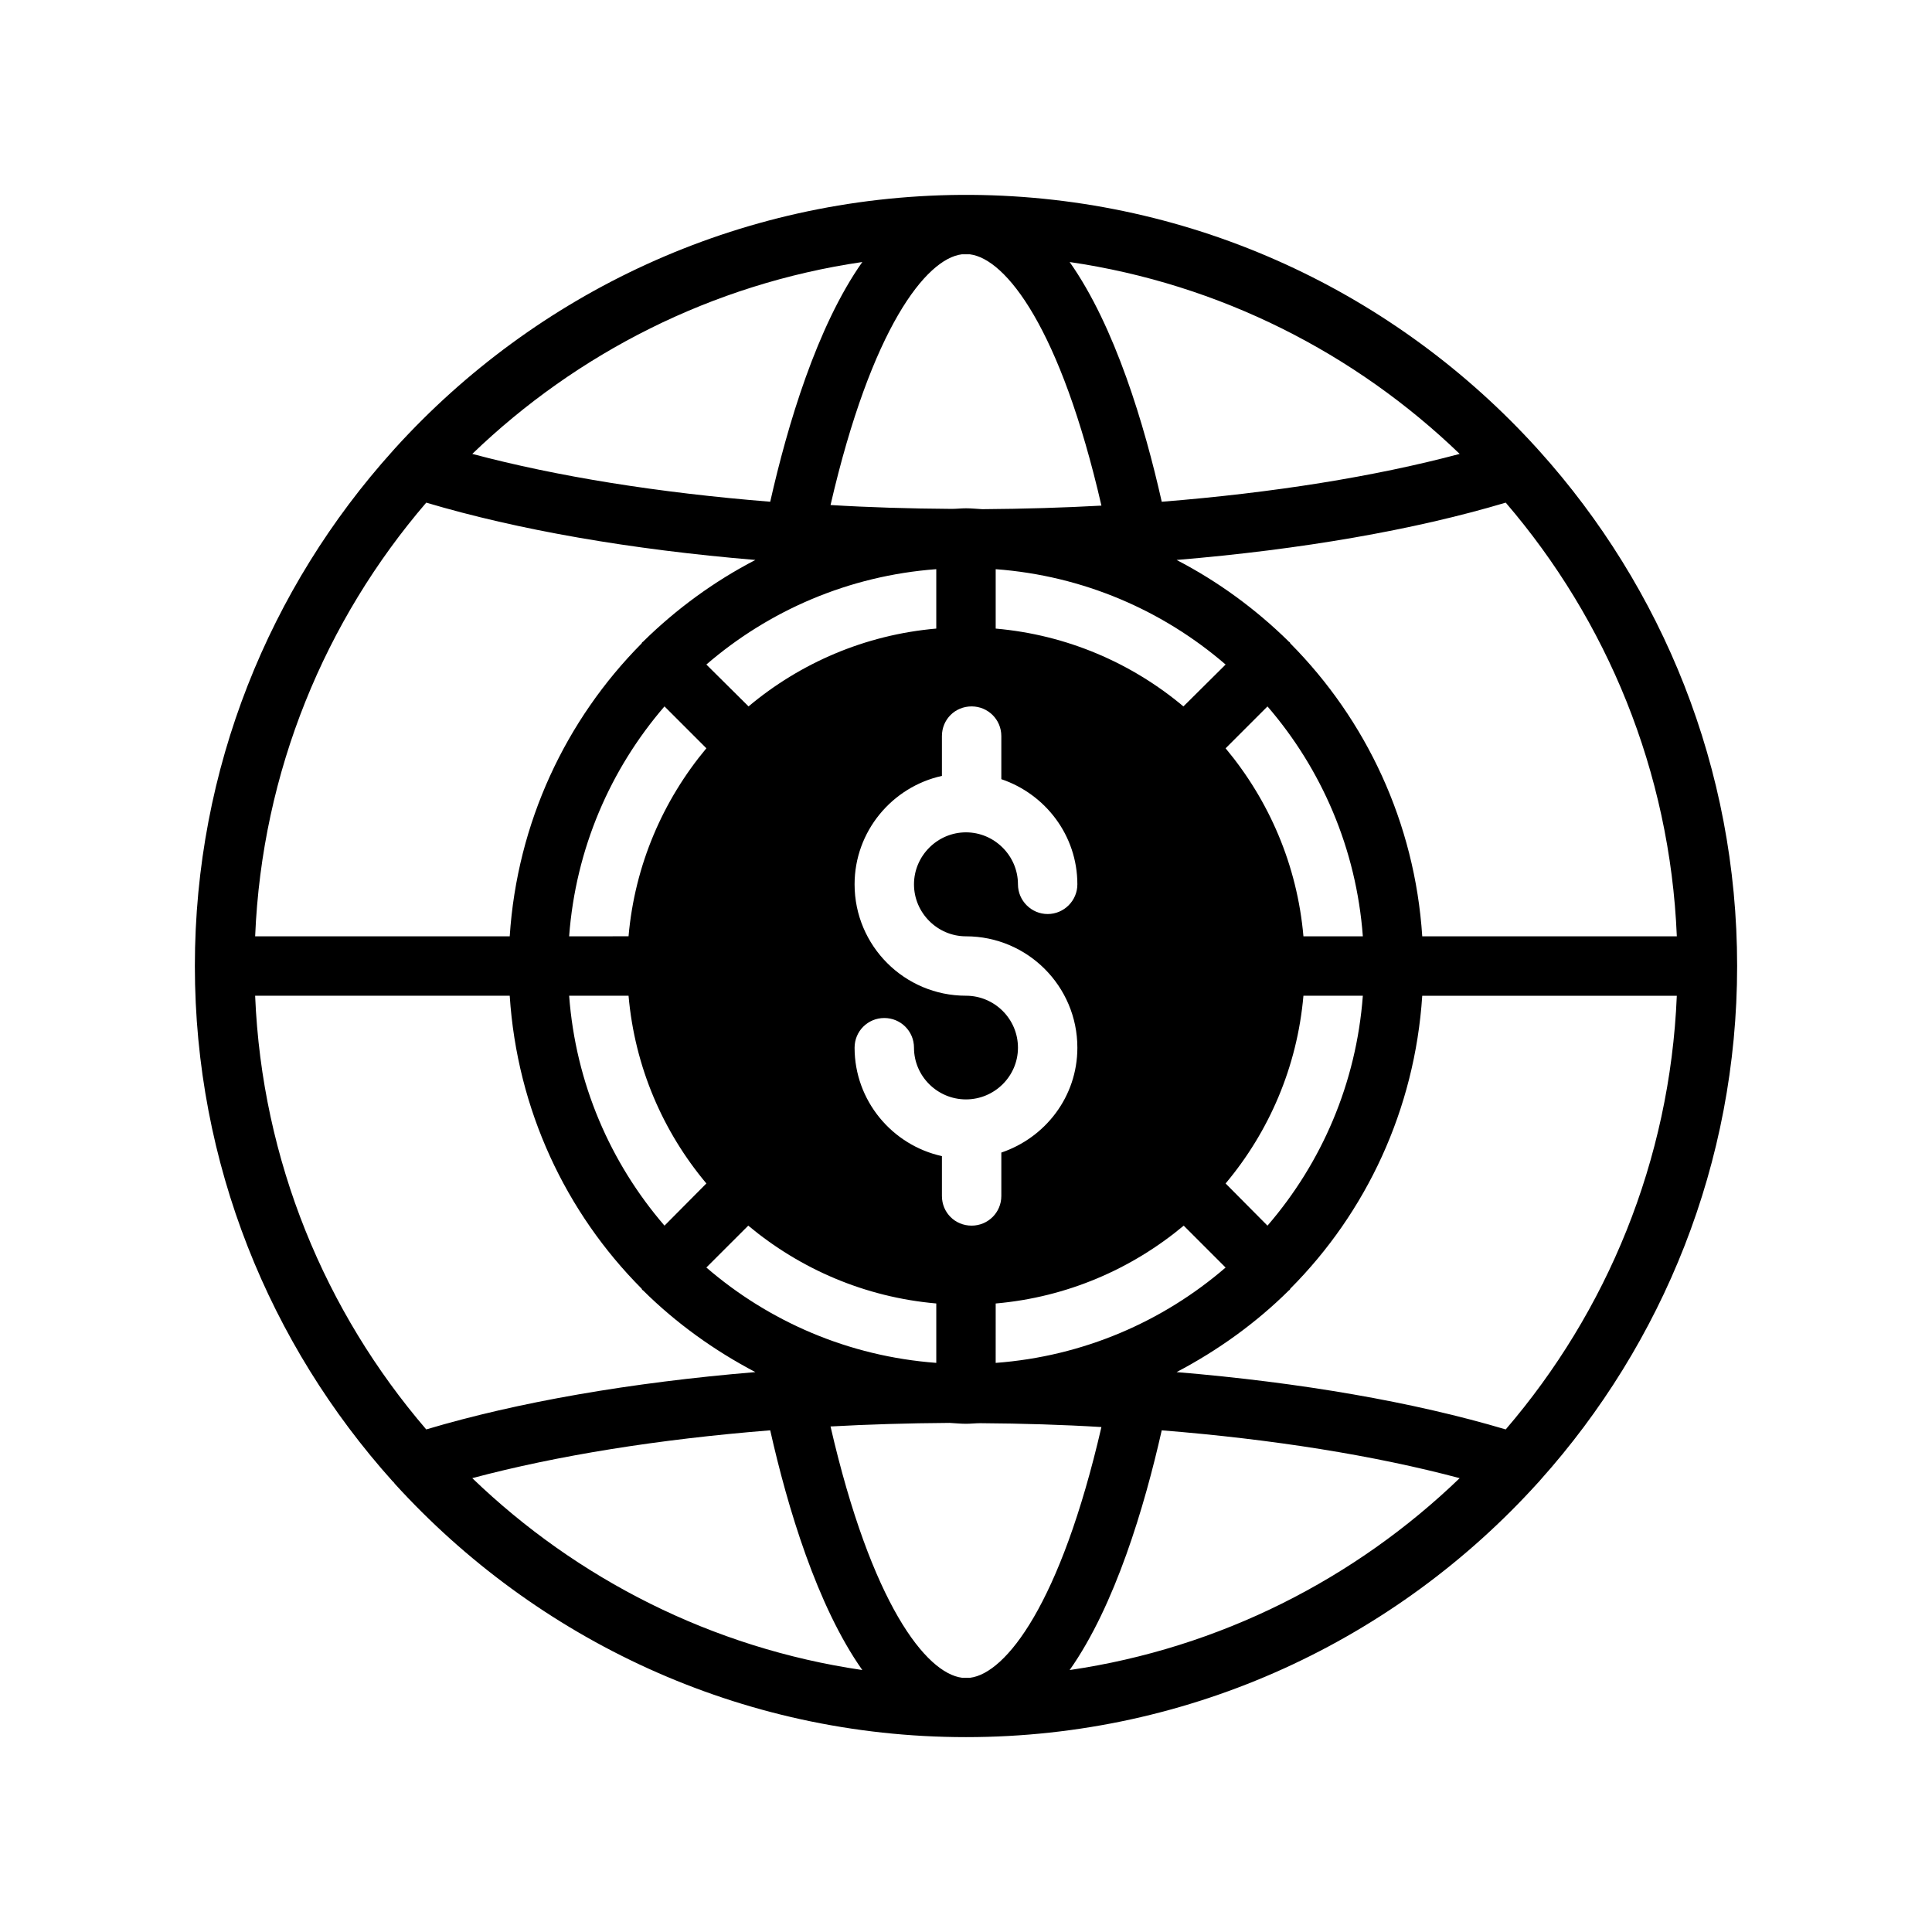 <?xml version="1.0" encoding="UTF-8"?>
<!-- Uploaded to: ICON Repo, www.svgrepo.com, Generator: ICON Repo Mixer Tools -->
<svg fill="#000000" width="800px" height="800px" version="1.1" viewBox="144 144 512 512" xmlns="http://www.w3.org/2000/svg">
 <path d="m551.93 263.5c-0.234-0.234-0.395-0.473-0.629-0.707-37.156-40.934-90.605-66.754-150.04-67.148h-2.441c-59.438 0.395-112.96 26.215-150.12 67.148-0.234 0.234-0.395 0.473-0.629 0.707-32.594 36.211-52.43 84.074-52.43 136.5 0 52.426 19.836 100.29 52.426 136.58 0.234 0.156 0.395 0.395 0.551 0.629 37.473 41.172 91.473 67.148 151.38 67.148 60.062 0 114.14-26.055 151.54-67.383 0.234-0.234 0.473-0.473 0.629-0.707 32.434-36.211 52.191-83.996 52.191-136.27 0.004-52.43-19.832-100.29-52.422-136.5zm36.445 128.63h-67.465c-1.969-30.148-14.879-57.387-34.953-77.617-0.078-0.078-0.078-0.234-0.156-0.316-0.078-0.078-0.234-0.078-0.316-0.234-8.738-8.582-18.734-15.902-29.676-21.57 33.062-2.754 62.977-7.949 87.223-15.191 26.766 31.172 43.535 71.164 45.344 114.93zm-217.9 29.523c0-4.41 3.543-7.871 7.871-7.871s7.871 3.465 7.871 7.871c0 7.559 6.219 13.699 13.777 13.699s13.777-6.141 13.777-13.699c0-7.637-6.219-13.777-13.777-13.777-16.297 0-29.52-13.227-29.52-29.52 0-14.012 9.918-25.82 23.145-28.734v-10.547c0-4.41 3.465-7.871 7.871-7.871 4.328 0 7.871 3.465 7.871 7.871v11.414c11.652 3.938 20.152 14.879 20.152 27.867 0 4.328-3.543 7.871-7.871 7.871s-7.871-3.543-7.871-7.871c0-7.559-6.219-13.777-13.777-13.777s-13.777 6.219-13.777 13.777c0 7.559 6.219 13.777 13.777 13.777 16.297 0 29.52 13.227 29.52 29.52 0 12.988-8.5 23.852-20.152 27.789v11.492c0 4.41-3.543 7.871-7.871 7.871-4.41 0-7.871-3.465-7.871-7.871v-10.551c-13.223-2.91-23.145-14.719-23.145-28.73zm-59.902-13.777c1.652 18.895 9.133 36.055 20.625 49.75l-11.098 11.18c-14.328-16.609-23.539-37.707-25.27-60.93zm-15.746-15.746c1.73-23.223 10.941-44.32 25.27-60.93l11.098 11.098c-11.492 13.777-18.973 30.938-20.625 49.828zm47.469 76.676c13.777 11.492 30.938 18.973 49.828 20.625v15.742c-23.223-1.73-44.32-10.941-60.93-25.27zm-11.102-148.7c16.609-14.328 37.707-23.539 60.93-25.27v15.742c-18.895 1.652-36.055 9.133-49.75 20.625zm76.676 169.33c18.895-1.652 36.055-9.133 49.828-20.625l11.098 11.098c-16.609 14.328-37.707 23.539-60.93 25.27zm49.75-158.23c-13.699-11.492-30.859-18.973-49.75-20.625v-15.742c23.223 1.73 44.32 10.941 60.93 25.27zm31.805 60.93c-1.652-18.895-9.133-36.055-20.625-49.828l11.098-11.098c14.328 16.609 23.539 37.707 25.27 60.93zm15.742 15.746c-1.73 23.223-10.941 44.32-25.27 60.93l-11.098-11.18c11.492-13.699 18.973-30.859 20.625-49.75zm25.664-143.59c-22.434 5.984-49.359 10.312-78.957 12.676-4.566-20.309-12.359-46.445-24.402-63.527 39.832 5.824 75.648 24.164 103.36 50.852zm-131.94-52.898h2.125c9.523 1.18 24.008 19.445 34.875 66.598-9.918 0.551-20.547 0.867-31.566 0.945-1.496-0.078-2.914-0.234-4.328-0.234-1.258 0-2.519 0.156-3.777 0.156-11.258-0.078-21.883-0.395-32.117-1.023 10.859-47 25.344-65.262 34.789-66.441zm-26.371 2.043c-12.043 17.082-19.836 43.297-24.402 63.527-29.52-2.363-56.52-6.691-78.957-12.676 27.711-26.684 63.527-45.023 103.36-50.852zm-115.56 63.766c24.324 7.242 54.238 12.438 87.223 15.191-10.941 5.668-20.941 12.988-29.676 21.57-0.078 0.156-0.234 0.156-0.316 0.234-0.078 0.078-0.078 0.234-0.156 0.316-20.074 20.23-32.984 47.469-34.953 77.617h-67.465c1.809-43.766 18.578-83.758 45.344-114.93zm-45.344 130.68h67.465c1.969 30.23 14.879 57.465 34.953 77.617 0.078 0.078 0.078 0.234 0.156 0.316 0.078 0.078 0.156 0.078 0.234 0.156 8.738 8.66 18.812 15.902 29.758 21.648-33.062 2.754-62.977 7.949-87.223 15.191-26.766-31.172-43.535-71.16-45.344-114.93zm57.543 127.84c22.434-5.984 49.359-10.312 78.957-12.676 4.566 20.309 12.359 46.445 24.402 63.527-39.832-5.824-75.648-24.164-103.36-50.852zm131.94 52.902h-2.125c-9.523-1.18-24.008-19.445-34.875-66.598 9.918-0.551 20.547-0.867 31.566-0.945 1.496 0.078 2.914 0.234 4.328 0.234 1.258 0 2.519-0.156 3.777-0.156 11.258 0.078 21.883 0.395 32.117 1.023-10.859 46.996-25.344 65.258-34.789 66.441zm26.371-2.047c12.043-17.082 19.836-43.297 24.402-63.527 29.52 2.363 56.52 6.691 78.957 12.676-27.711 26.684-63.527 45.023-103.36 50.852zm115.56-63.766c-24.324-7.242-54.238-12.438-87.223-15.191 10.941-5.746 21.02-12.988 29.758-21.648 0.078-0.078 0.156-0.078 0.234-0.156 0.078-0.078 0.078-0.234 0.156-0.316 20.074-20.152 32.984-47.391 34.953-77.617h67.465c-1.809 43.77-18.578 83.758-45.344 114.93z"/>
</svg>